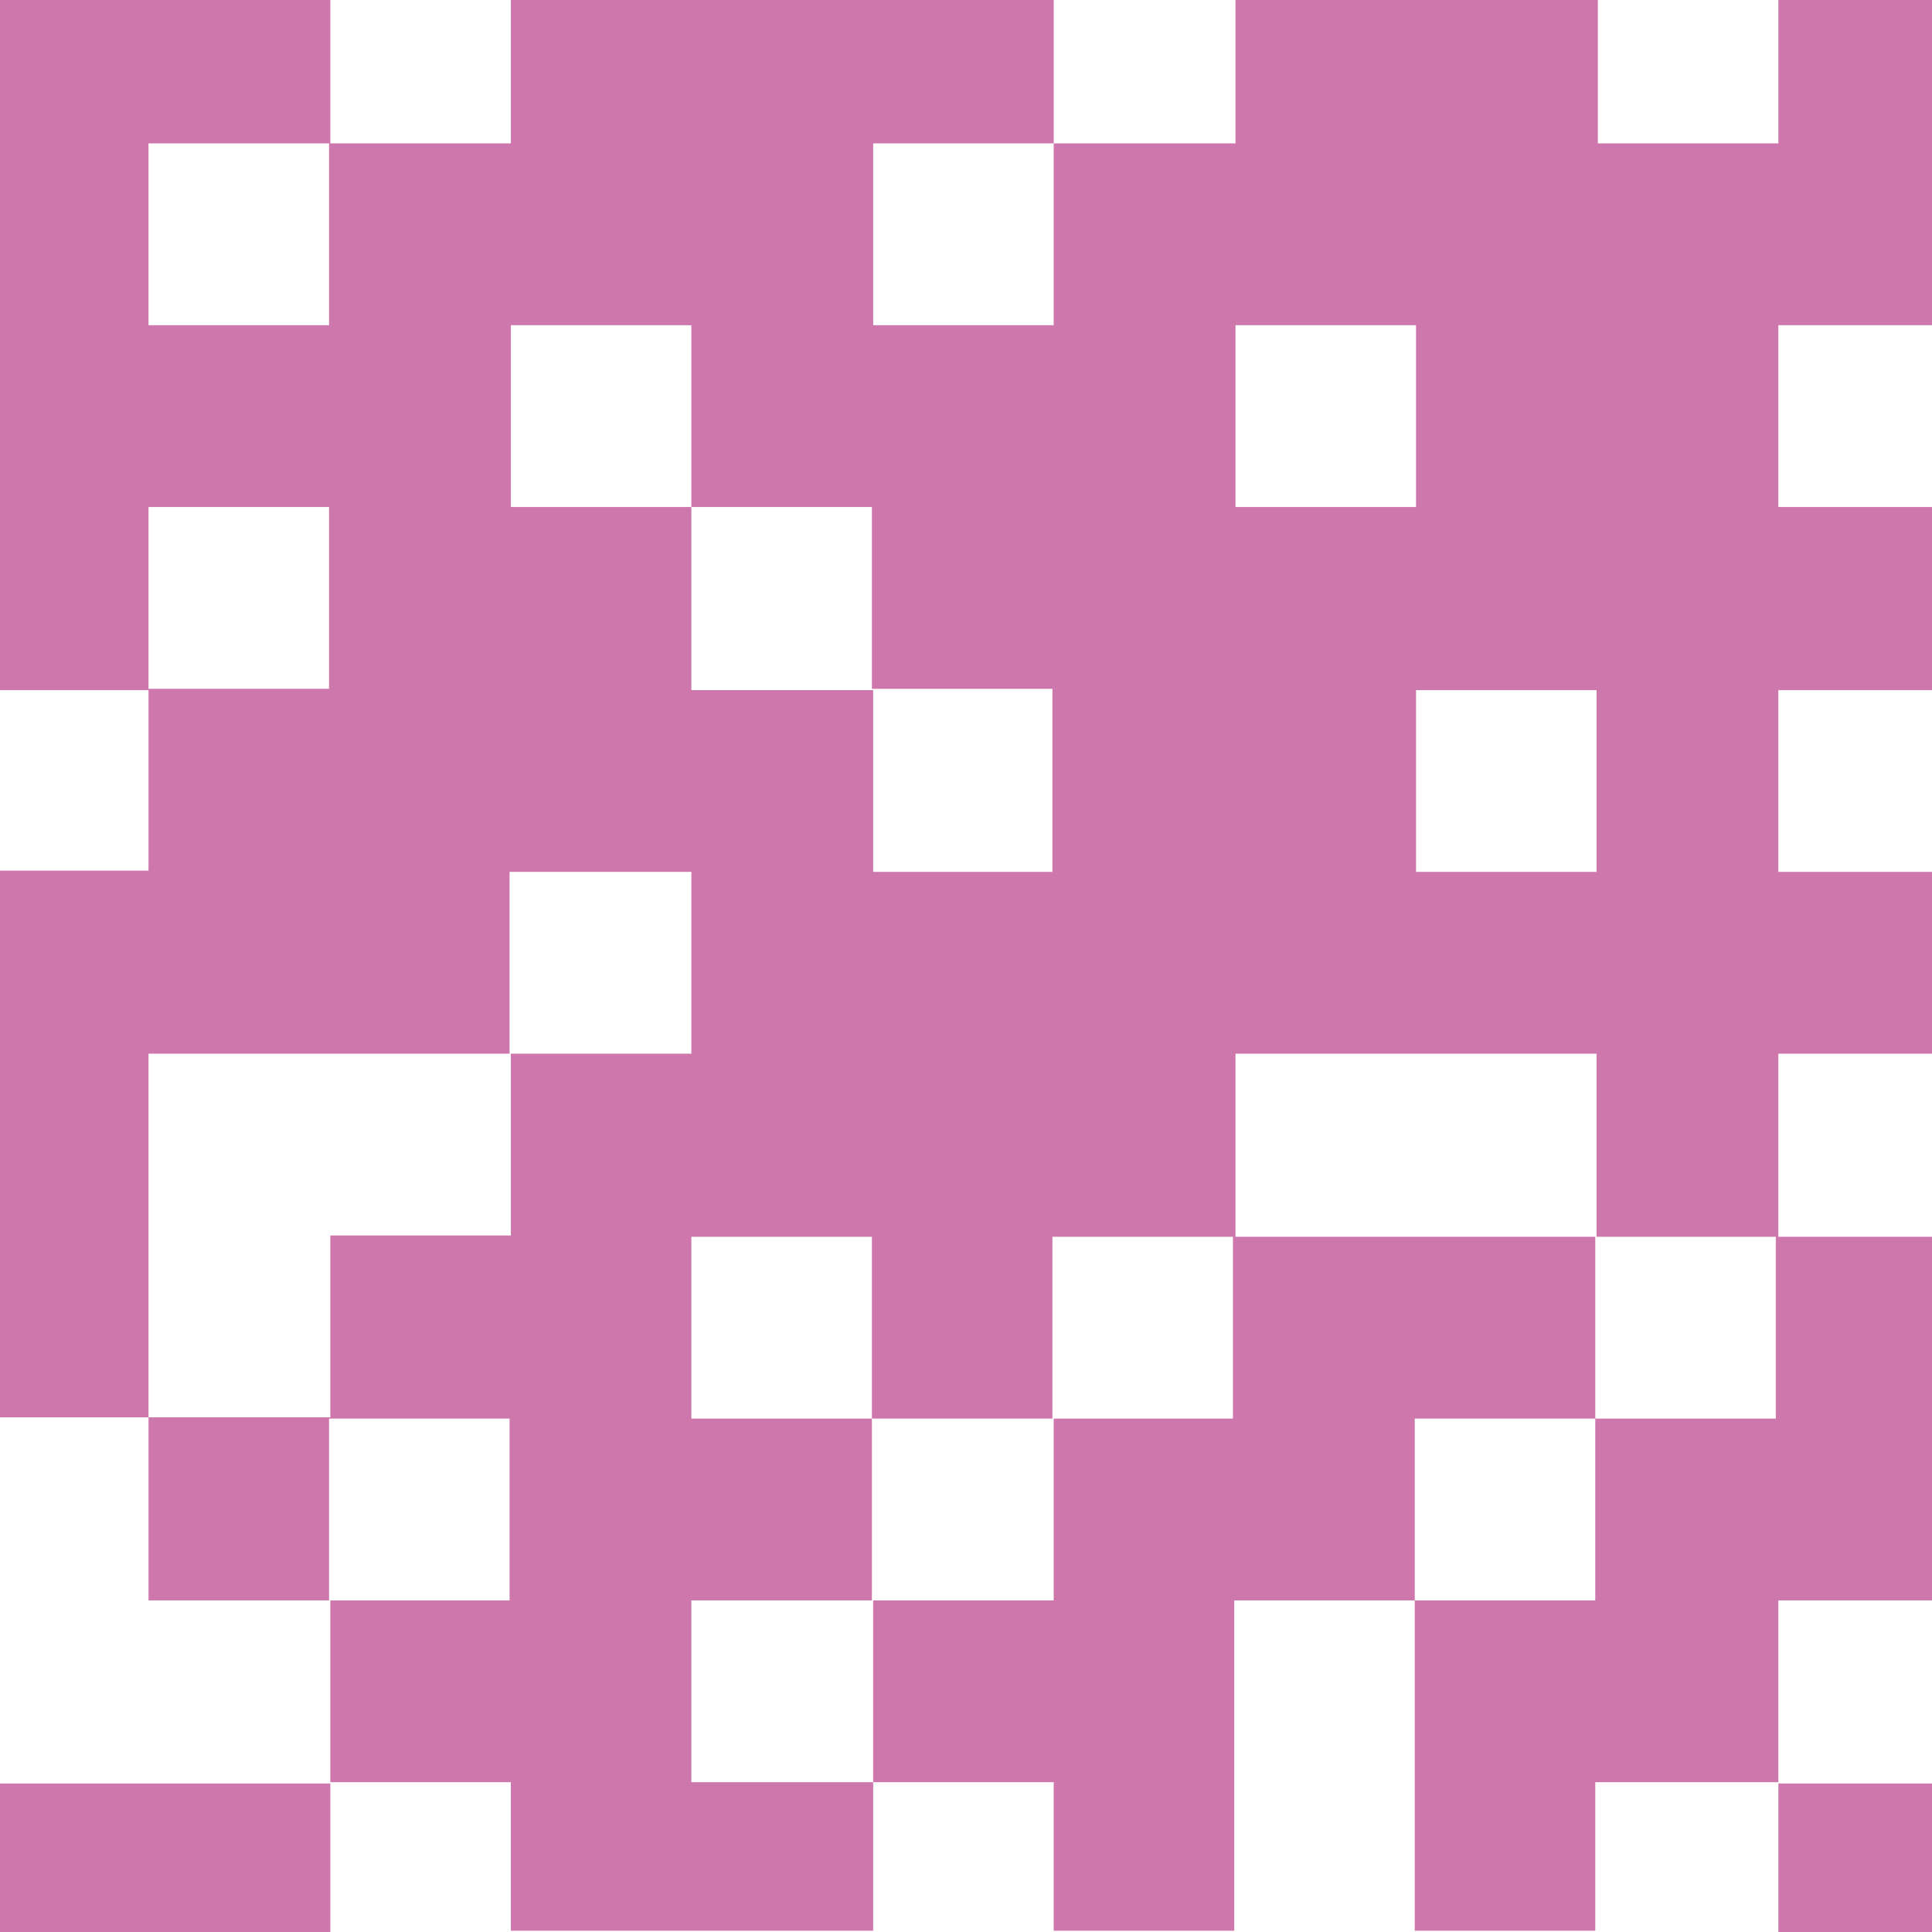 <?xml version="1.0" encoding="utf-8"?>
<!-- Generator: Adobe Illustrator 22.1.0, SVG Export Plug-In . SVG Version: 6.00 Build 0)  -->
<svg version="1.1" id="Layer_1" xmlns="http://www.w3.org/2000/svg" xmlns:xlink="http://www.w3.org/1999/xlink" x="0px" y="0px"
	 viewBox="0 0 150.9 150.9" style="enable-background:new 0 0 150.9 150.9;" xml:space="preserve">
<style type="text/css">
	.st0{fill:#CD77AD;}
</style>
<path class="st0" d="M138.9,139.3V125h12V96.6h-12V82.3h12V68.1h-12V53.9h12V39.6h-12V25.4h12V0h-12v11.2h-14.1V0H96.5v11.2H82.3V0
	H39.9v11.2H25.8V0H0v53.9h11.6V39.6h14.1v14.2H11.6v14.2H0v42.7h11.6V125h14.1v-14.2h14.1V125H25.8v14.2h14.1v11.6h28.3v-11.6H54
	V125h14.1v-14.2H54V96.6h14.1v14.2h14.1V96.6h14.1v14.2H82.3V125H68.2v14.2h14.1v11.6h14.1v-11.6v0V125h14.1v-14.2h14.1V96.6h14.1
	v14.2h-14.1V125h-14.1v14.2v0v11.6h14.1v-11.6H138.9z M11.6,25.4V11.2h14.1v14.2H11.6z M54,82.3H39.9v14.2H25.8v14.2H11.6V96.6V82.3
	h14.1h0h14.1V68.1H54V82.3z M82.3,68.1H68.2V53.9H54V39.6H39.9V25.4H54v14.2h14.1v14.2h14.1V68.1z M82.3,25.4H68.2V11.2h14.1V25.4z
	 M96.5,25.4h14.1v14.2H96.5V25.4z M124.7,96.6h-14.1H96.5V82.3h14.1h14.1V96.6z M124.7,68.1h-14.1V53.9h14.1V68.1z"/>
<rect x="138.9" y="139.3" class="st0" width="12" height="11.6"/>
<polygon class="st0" points="11.6,139.3 0,139.3 0,150.9 25.8,150.9 25.8,139.3 "/>
</svg>
